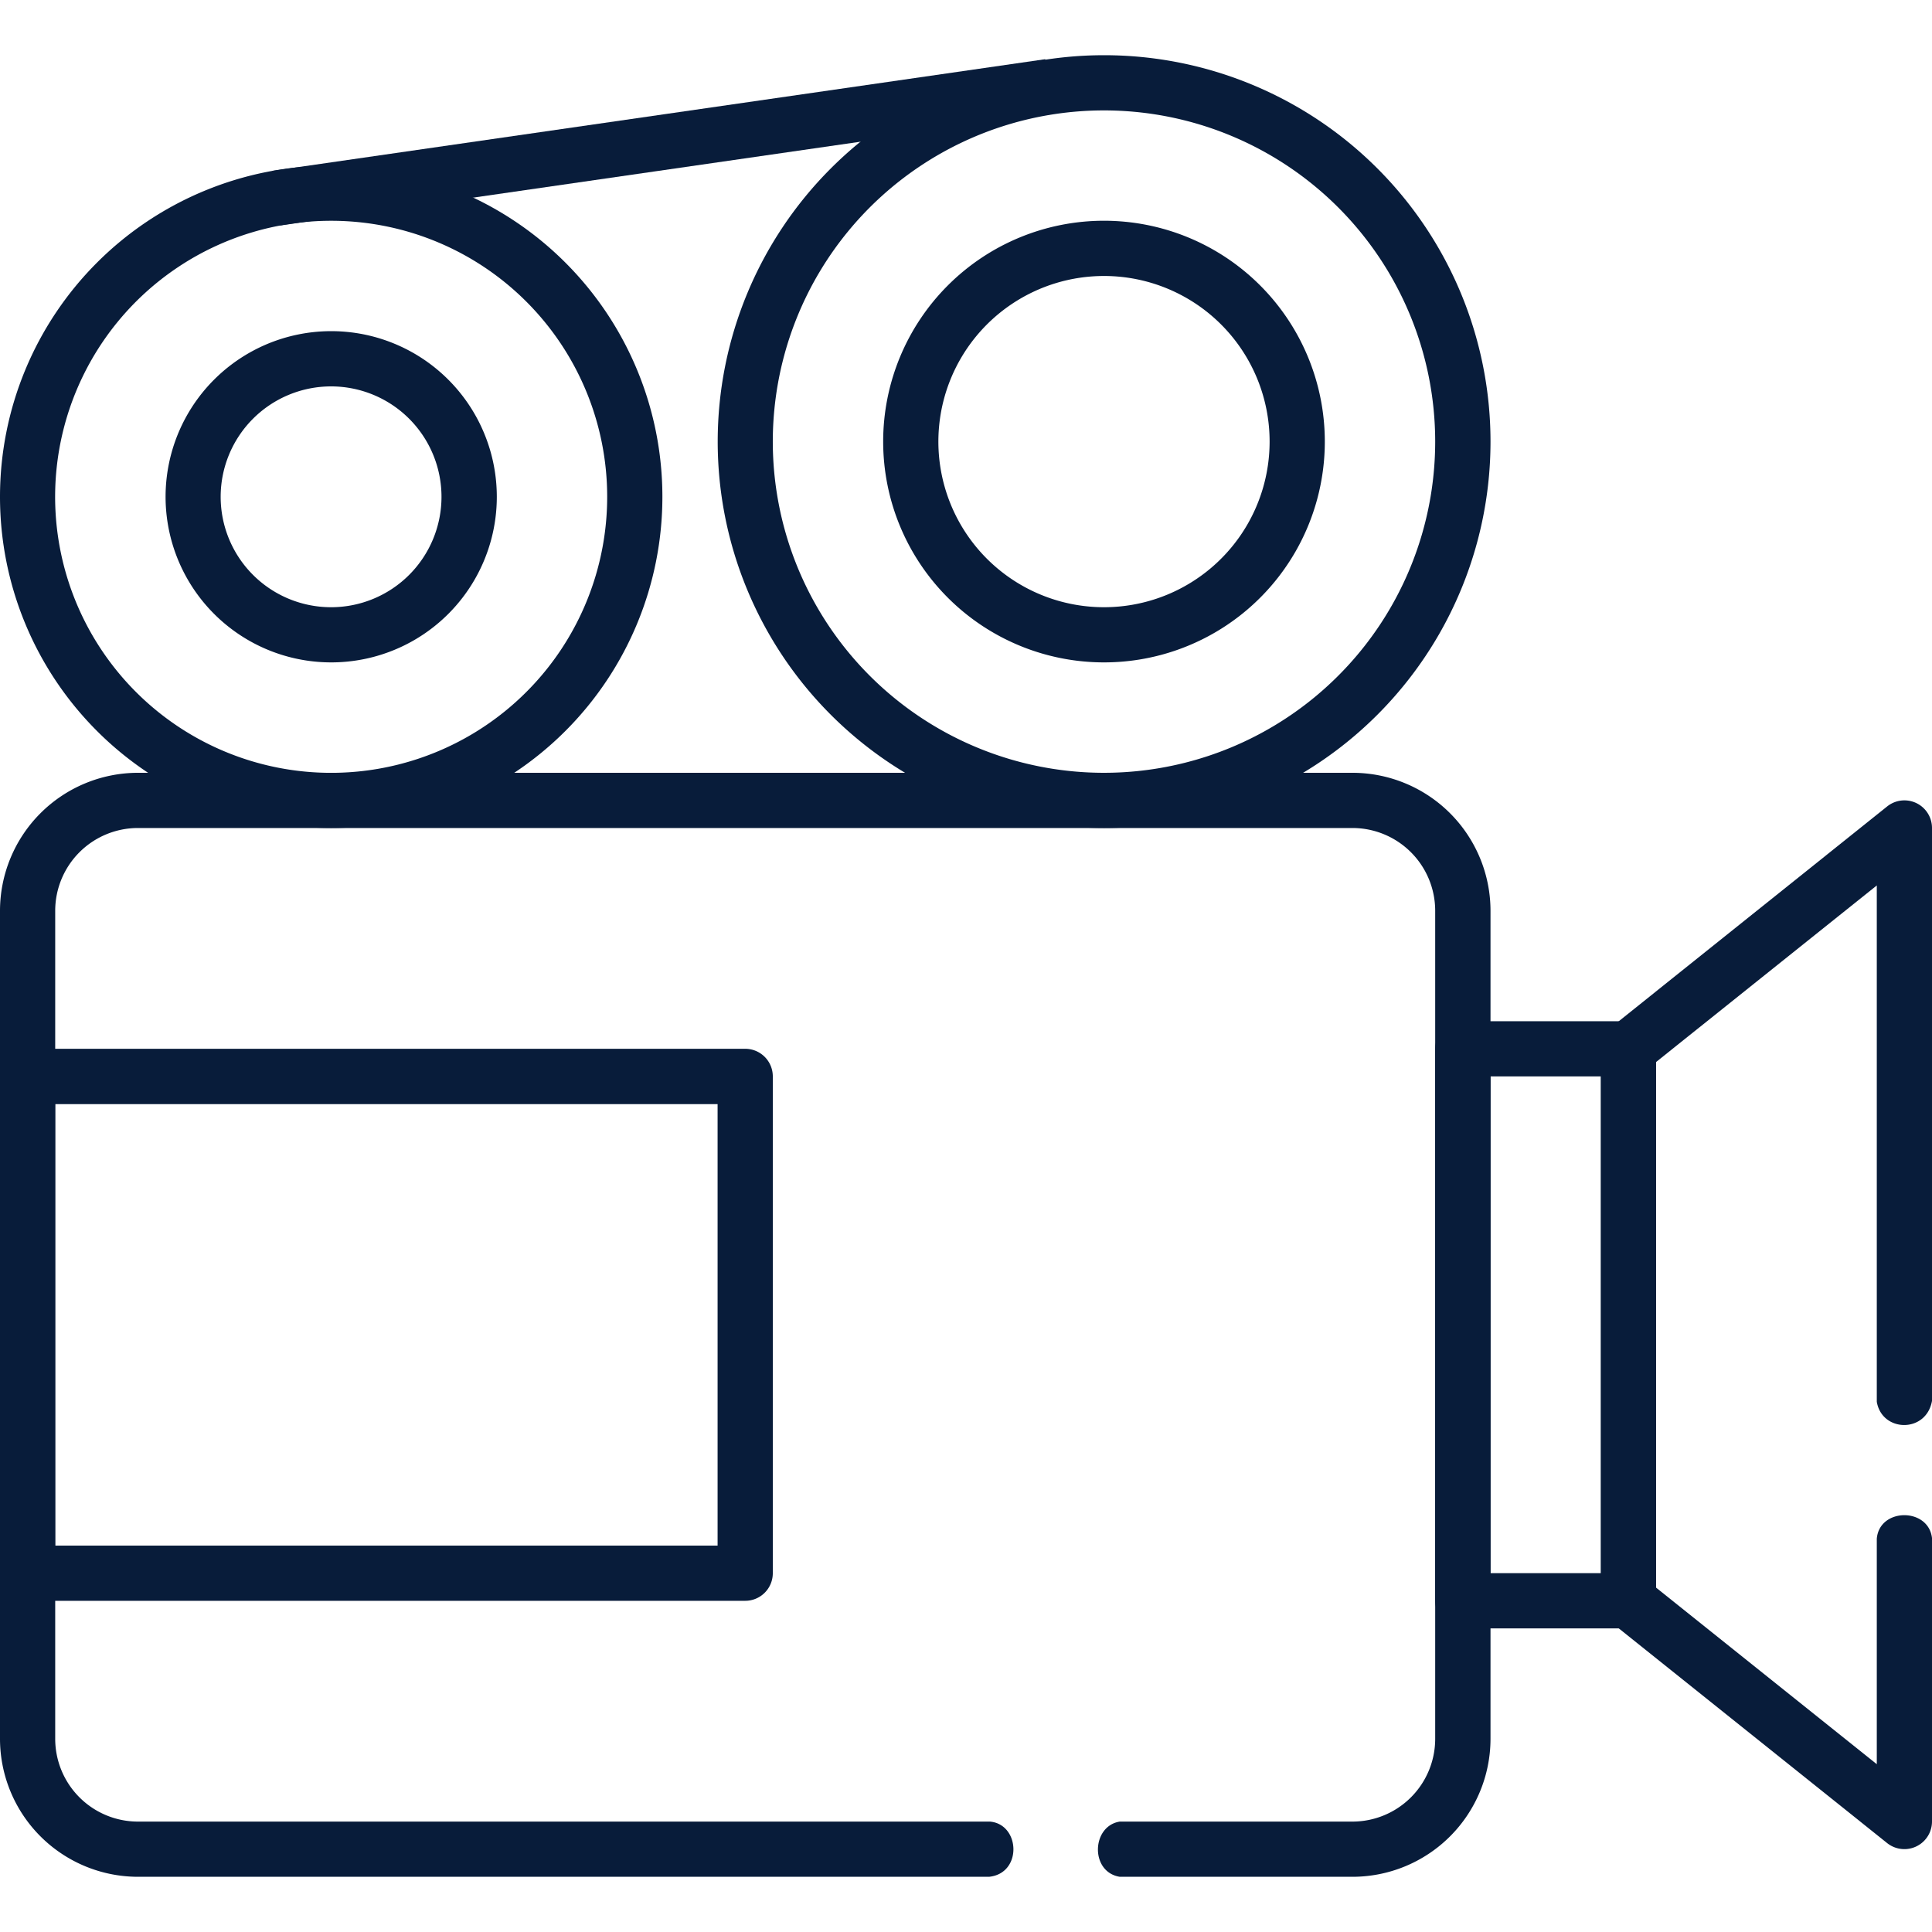 <svg xmlns="http://www.w3.org/2000/svg" viewBox="0 0 512 512"><defs><style>.cls-1{fill:#081c3a;}</style></defs><g id="Cinema"><g id="Icons"><path class="cls-1" d="M358.4,204.8H36.57A36.6,36.6,0,0,0,0,241.37V460.8a36.6,36.6,0,0,0,36.57,36.57H262.11c8.85-.89,8.29-13.94.22-14.63H36.57A21.94,21.94,0,0,1,14.63,460.8V241.37a21.94,21.94,0,0,1,21.94-21.94H358.4a21.94,21.94,0,0,1,21.94,21.94V460.8a21.94,21.94,0,0,1-21.94,21.94H296.75c-7.53,1.19-7.9,13.37,0,14.63H358.4A36.6,36.6,0,0,0,395,460.8V241.37A36.6,36.6,0,0,0,358.4,204.8Z"/><path class="cls-1" d="M431.54,431.54H387.66a7.31,7.31,0,0,1-7.32-7.31V277.94a7.31,7.31,0,0,1,7.32-7.31h43.88a7.31,7.31,0,0,1,7.32,7.31V424.23A7.31,7.31,0,0,1,431.54,431.54ZM395,416.91h29.26V285.26H395Z"/><path class="cls-1" d="M497.37,407.78v59.75l-58.51-46.81V281.46l58.51-46.81V371.49c1.37,8.12,13.09,8.37,14.63-.23V219.43a7.31,7.31,0,0,0-11.89-5.71L427,272.23a7.33,7.33,0,0,0-2.74,5.71V424.23a7.33,7.33,0,0,0,2.74,5.71l73.14,58.52A7.32,7.32,0,0,0,512,482.74V407.59C511.05,399.46,498.06,399.53,497.37,407.78Z"/><path class="cls-1" d="M292.57,219.43A102.4,102.4,0,1,1,395,117,102.41,102.41,0,0,1,292.57,219.43Zm0-190.17A87.77,87.77,0,1,0,380.34,117,87.77,87.77,0,0,0,292.57,29.26Z"/><path class="cls-1" d="M292.57,175.54A58.52,58.52,0,1,1,351.09,117,58.5,58.5,0,0,1,292.57,175.54Zm0-102.4A43.89,43.89,0,1,0,336.46,117,43.88,43.88,0,0,0,292.57,73.14Z"/><path class="cls-1" d="M87.77,219.43a87.77,87.77,0,1,1,87.77-87.77A87.78,87.78,0,0,1,87.77,219.43Zm0-160.92a73.15,73.15,0,1,0,73.14,73.15A73.15,73.15,0,0,0,87.77,58.51Z"/><path class="cls-1" d="M87.77,175.54a43.89,43.89,0,1,1,43.89-43.88A43.88,43.88,0,0,1,87.77,175.54Zm0-73.14A29.26,29.26,0,1,0,117,131.66,29.26,29.26,0,0,0,87.77,102.4Z"/><path class="cls-1" d="M72.14,45.28,277,15.69l2.09,14.49L74.24,59.76Z"/><path class="cls-1" d="M197.49,424.23H7.31A7.31,7.31,0,0,1,0,416.91V285.26a7.31,7.31,0,0,1,7.31-7.32H197.49a7.31,7.31,0,0,1,7.31,7.32V416.91A7.31,7.31,0,0,1,197.49,424.23ZM14.63,409.6H190.17v-117H14.63Z"/></g></g></svg>